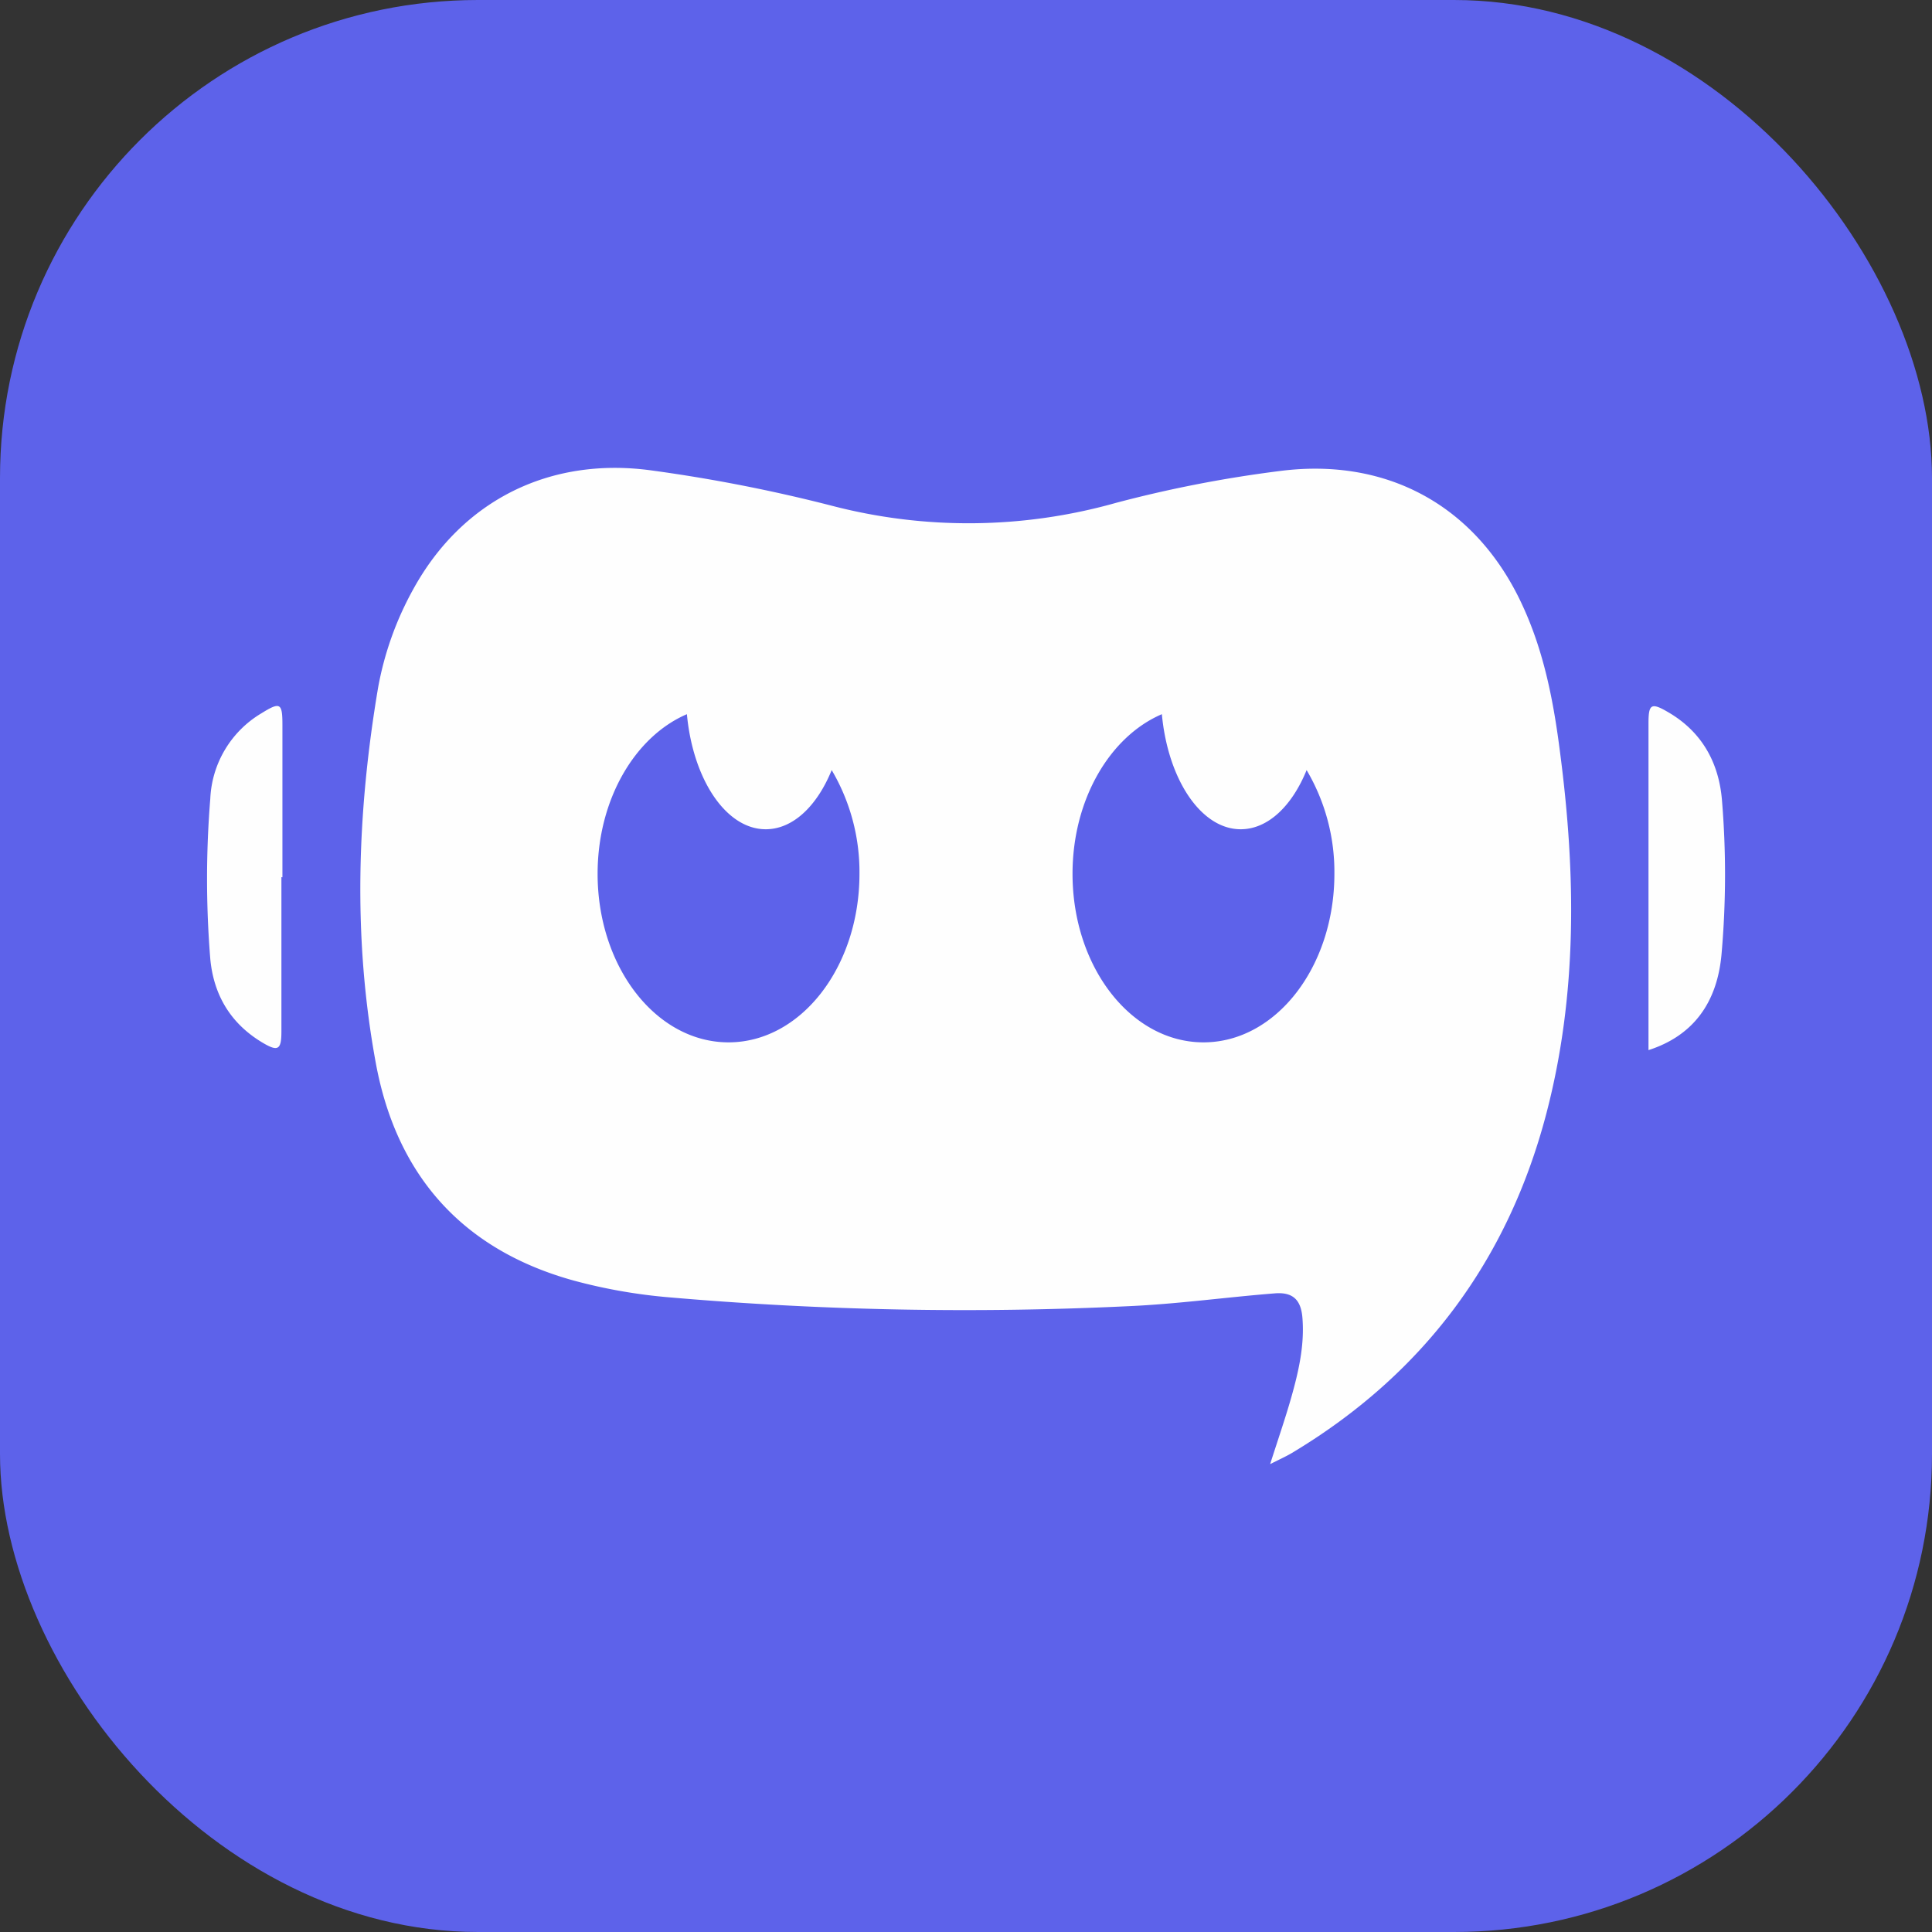 <svg xmlns="http://www.w3.org/2000/svg" version="1.1" xmlns:xlink="http://www.w3.org/1999/xlink" width="500" height="500"><rect width="100%" height="100%" fill="#333333" stroke="none"/><svg id="SvgjsSvg1001" data-name="Layer 1" xmlns="http://www.w3.org/2000/svg" viewBox="0 0 500 500"><defs><style>.cls-1{fill:#5d62ea;}.cls-2{fill:#fefefe;}</style></defs><rect class="cls-1" width="500" height="500" rx="123.7"></rect><path class="cls-2" d="M400.19,288.2c-10,38.12-31.91,67.48-65.83,87.82-1.38.82-2.89,1.51-5.65,2.89,2.14-6.68,3.93-11.85,5.44-17.16,1.94-6.83,3.52-13.72,2.9-20.89-.41-4.48-2.48-6.55-7.24-6.13-12.61,1-25.09,2.75-37.77,3.31a885.66,885.66,0,0,1-118.71-2.28,139.07,139.07,0,0,1-24.81-4.34c-29-8-46-27.44-51.29-56.46-5.93-32.26-4.82-64.73.62-97A83,83,0,0,1,107,152.4c12.68-23,35.36-34.19,61.42-30.68a409.34,409.34,0,0,1,46.6,9.1,140.44,140.44,0,0,0,73.83-.69,322.24,322.24,0,0,1,42.11-8.2c28.13-3.72,51.36,9.1,63.15,34.95,5.58,12.13,8,25,9.65,38C407.84,226.16,408.26,257.38,400.19,288.2Z"></path><path class="cls-2" d="M72.83,227c0,13.31,0,26.62,0,39.93,0,4.86-.9,5.33-5.15,2.75-8.07-4.91-12.4-12.26-13.26-21.54a256.61,256.61,0,0,1,0-41.4,27.1,27.1,0,0,1,13.22-22.13c4.9-3.05,5.45-2.68,5.45,3q0,19.71,0,39.43Z"></path><path class="cls-2" d="M426.63,271.77c0-4.6,0-8.78,0-13q0-35.82,0-71.64c0-4.9.71-5.38,5-2.87,8.67,5,13.15,12.9,14,22.67a233.94,233.94,0,0,1-.08,39.79C444.45,259.72,438,268.11,426.63,271.77Z"></path><path class="cls-1" d="M154.66,226.15c0,24.1,15.15,43.61,33.88,43.61s33.89-19.51,33.89-43.61a51.89,51.89,0,0,0-7.19-26.85c-3.77,9.26-10,15.31-17.07,15.31-10.28,0-18.83-12.9-20.4-29.78C164.32,190.6,154.66,206.92,154.66,226.15Z"></path><path class="cls-1" d="M277.57,226.15c0,24.1,15.16,43.61,33.89,43.61s33.88-19.51,33.88-43.61a51.8,51.8,0,0,0-7.19-26.85c-3.76,9.26-10,15.31-17.06,15.31-10.28,0-18.83-12.9-20.4-29.78C287.23,190.6,277.57,206.92,277.57,226.15Z"></path></svg><style>@media (prefers-color-scheme: light) { :root { filter: none; } }
@media (prefers-color-scheme: dark) { :root { filter: none; } }
</style></svg>